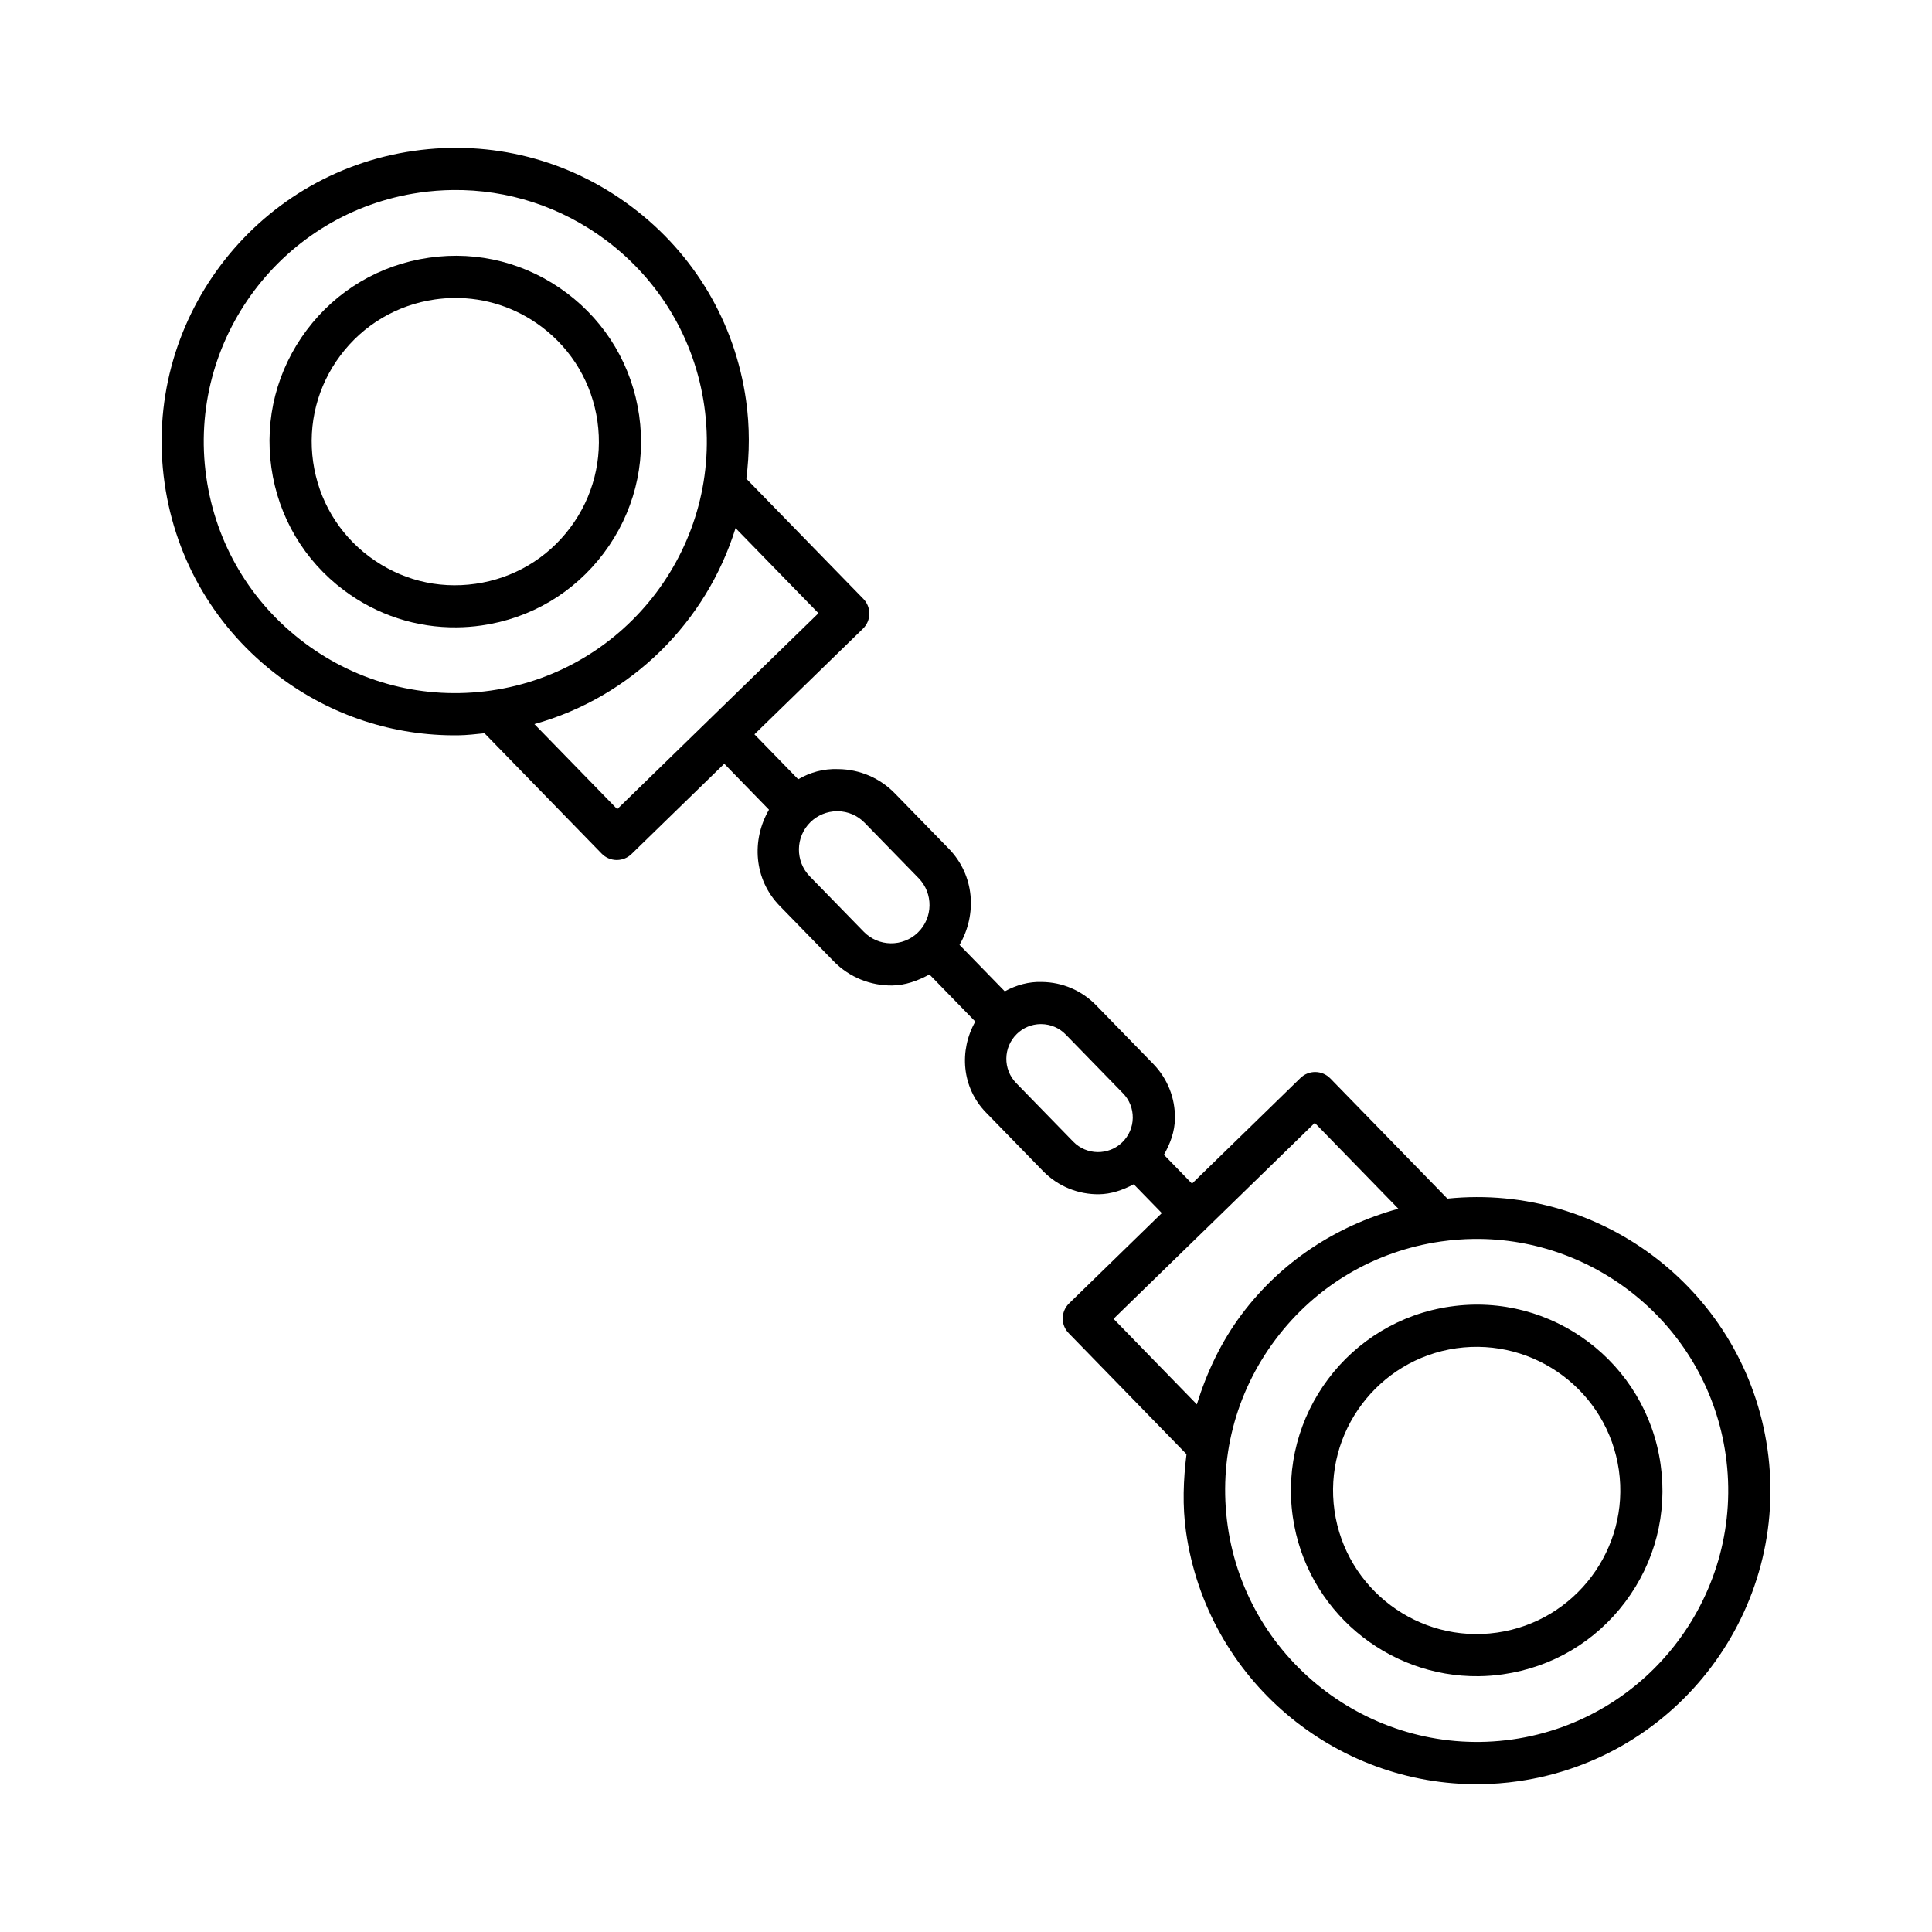 <?xml version="1.0" encoding="UTF-8"?>
<!-- Uploaded to: SVG Find, www.svgrepo.com, Generator: SVG Find Mixer Tools -->
<svg fill="#000000" width="800px" height="800px" version="1.1" viewBox="144 144 512 512" xmlns="http://www.w3.org/2000/svg">
 <g>
  <path d="m313.38 254.07c-1.859-13.02-8.676-24.531-19.188-32.426-10.512-7.887-23.422-11.238-36.492-9.352-13.012 1.859-24.535 8.672-32.418 19.188-7.894 10.52-11.215 23.477-9.359 36.496 1.859 13.02 8.664 24.531 19.188 32.426 8.762 6.578 19.234 9.98 30.02 9.852 2.141-0.027 4.309-0.188 6.473-0.5 13.012-1.859 24.535-8.672 32.418-19.195 7.894-10.512 11.219-23.473 9.359-36.488zm-18.285 29.797c-6.094 8.129-15.004 13.402-25.066 14.84-10.156 1.465-20.086-1.141-28.215-7.234-8.129-6.102-13.391-15-14.832-25.066-1.43-10.066 1.141-20.086 7.234-28.215s15.004-13.402 25.066-14.84c1.676-0.238 3.352-0.367 5-0.387 8.344-0.098 16.434 2.531 23.215 7.621 8.129 6.102 13.391 15 14.832 25.066 1.426 10.062-1.141 20.082-7.234 28.215z"/>
  <path d="m528.38 490.25c-26.871 3.836-45.613 28.812-41.777 55.688v0.008c3.539 24.715 24.965 42.555 49.289 42.266 2.113-0.023 4.25-0.188 6.402-0.5 13.012-1.859 24.535-8.672 32.418-19.188 7.894-10.52 11.215-23.477 9.359-36.496-3.82-26.867-28.727-45.668-55.691-41.777zm12.34 86.406c-20.758 2.992-40.09-11.531-43.062-32.297-2.961-20.773 11.523-40.09 32.297-43.055 20.801-2.926 40.09 11.531 43.062 32.297 2.961 20.773-11.523 40.09-32.297 43.055z"/>
  <path d="m612.39 527.99c-5.926-41.398-43.516-70.559-84.812-66.344l-31.043-31.867c-2.168-2.211-5.699-2.25-7.898-0.105l-28.746 27.996-7.441-7.644c1.676-2.953 2.875-6.141 2.922-9.629 0.07-5.441-1.98-10.586-5.777-14.48l-15.129-15.535c-3.797-3.894-8.895-6.078-14.32-6.152-3.481-0.133-6.848 0.82-9.875 2.481l-11.988-12.309c4.691-8.066 4.004-18.438-2.812-25.457l-14.301-14.672c-3.977-4.086-9.293-6.379-14.996-6.449-4-0.16-7.519 0.883-10.645 2.691l-11.594-11.91 28.754-27.996c1.066-1.035 1.676-2.445 1.688-3.926 0.023-1.488-0.539-2.91-1.574-3.977l-31.02-31.844c0.867-6.773 0.93-13.754-0.082-20.836-2.93-20.582-13.715-38.781-30.348-51.258-16.605-12.477-37.121-17.73-57.691-14.785-42.484 6.066-72.113 45.566-66.047 88.039 2.93 20.582 13.715 38.781 30.348 51.258 13.855 10.402 30.402 15.785 47.445 15.582 2.324-0.027 4.656-0.305 6.984-0.543l31.062 31.906c1.035 1.066 2.445 1.668 3.934 1.691 0.043 0 0.094 0 0.137-0.004 1.434-0.016 2.801-0.578 3.828-1.578l24.582-23.934 11.855 12.18c-4.695 8.07-4.012 18.445 2.809 25.461l14.301 14.68c4.238 4.348 9.91 6.504 15.539 6.438 3.453-0.043 6.758-1.223 9.867-2.922l12.156 12.484c-4.336 7.672-3.621 17.461 2.824 24.094l15.129 15.535c4.059 4.152 9.457 6.203 14.84 6.137 3.207-0.039 6.289-1.102 9.199-2.644l7.438 7.637-24.57 23.93c-2.211 2.152-2.266 5.691-0.109 7.898l31.219 32.066c-0.84 6.789-1.113 13.668-0.121 20.625 5.578 39.082 39.441 67.281 77.914 66.828 3.34-0.039 6.719-0.293 10.121-0.781 42.484-6.082 72.113-45.582 66.047-88.055zm-387.73-213.65c-14.238-10.684-23.477-26.277-25.992-43.898-5.191-36.379 20.184-70.203 56.57-75.406 2.926-0.418 5.856-0.641 8.758-0.676 14.602-0.172 28.781 4.438 40.656 13.344 14.238 10.684 23.477 26.277 25.992 43.898 5.191 36.387-20.184 70.211-56.57 75.406-17.586 2.508-35.172-1.984-49.414-12.668zm107.5 20.145c-0.004 0.004-0.012 0.004-0.016 0.012-0.004 0.004-0.008 0.012-0.012 0.016l-24.562 23.918-21.953-22.539c25.875-7.227 45.629-27.203 53.309-51.938l21.973 22.551zm55.113 56.621c-4.004 3.914-10.453 3.84-14.375-0.191l-14.301-14.672c-3.906-4.019-3.82-10.461 0.184-14.367 1.887-1.836 4.356-2.856 6.977-2.887 0.094 0 0.176-0.004 0.258-0.004 2.715 0.035 5.25 1.129 7.141 3.078l14.301 14.672c3.906 4.023 3.82 10.473-0.184 14.371zm54.137 55.617c-3.625 3.519-9.465 3.461-12.996-0.18l-15.129-15.531c-3.535-3.641-3.453-9.469 0.188-13.012 1.684-1.656 3.91-2.574 6.281-2.606 0.082 0 0.148-0.004 0.23 0.004 2.457 0.031 4.758 1.016 6.469 2.781l15.129 15.535c1.727 1.758 2.641 4.074 2.613 6.535-0.035 2.457-1.02 4.75-2.785 6.473zm-2.309 46.781 24.574-23.93h0.004s0.004-0.004 0.004-0.004l28.75-27.996 22.148 22.75c-16.492 4.555-31.055 14.047-41.5 27.961-5.473 7.297-9.293 15.426-11.906 23.891zm105.66 111.47c-36.277 5.133-70.219-20.184-75.406-56.57-2.512-17.629 1.984-35.176 12.668-49.422 10.684-14.238 26.27-23.465 43.898-25.984 2.914-0.418 5.801-0.633 8.664-0.668 32.941-0.391 61.957 23.77 66.742 57.238 5.191 36.379-20.176 70.203-56.566 75.406z"/>
 </g>
</svg>